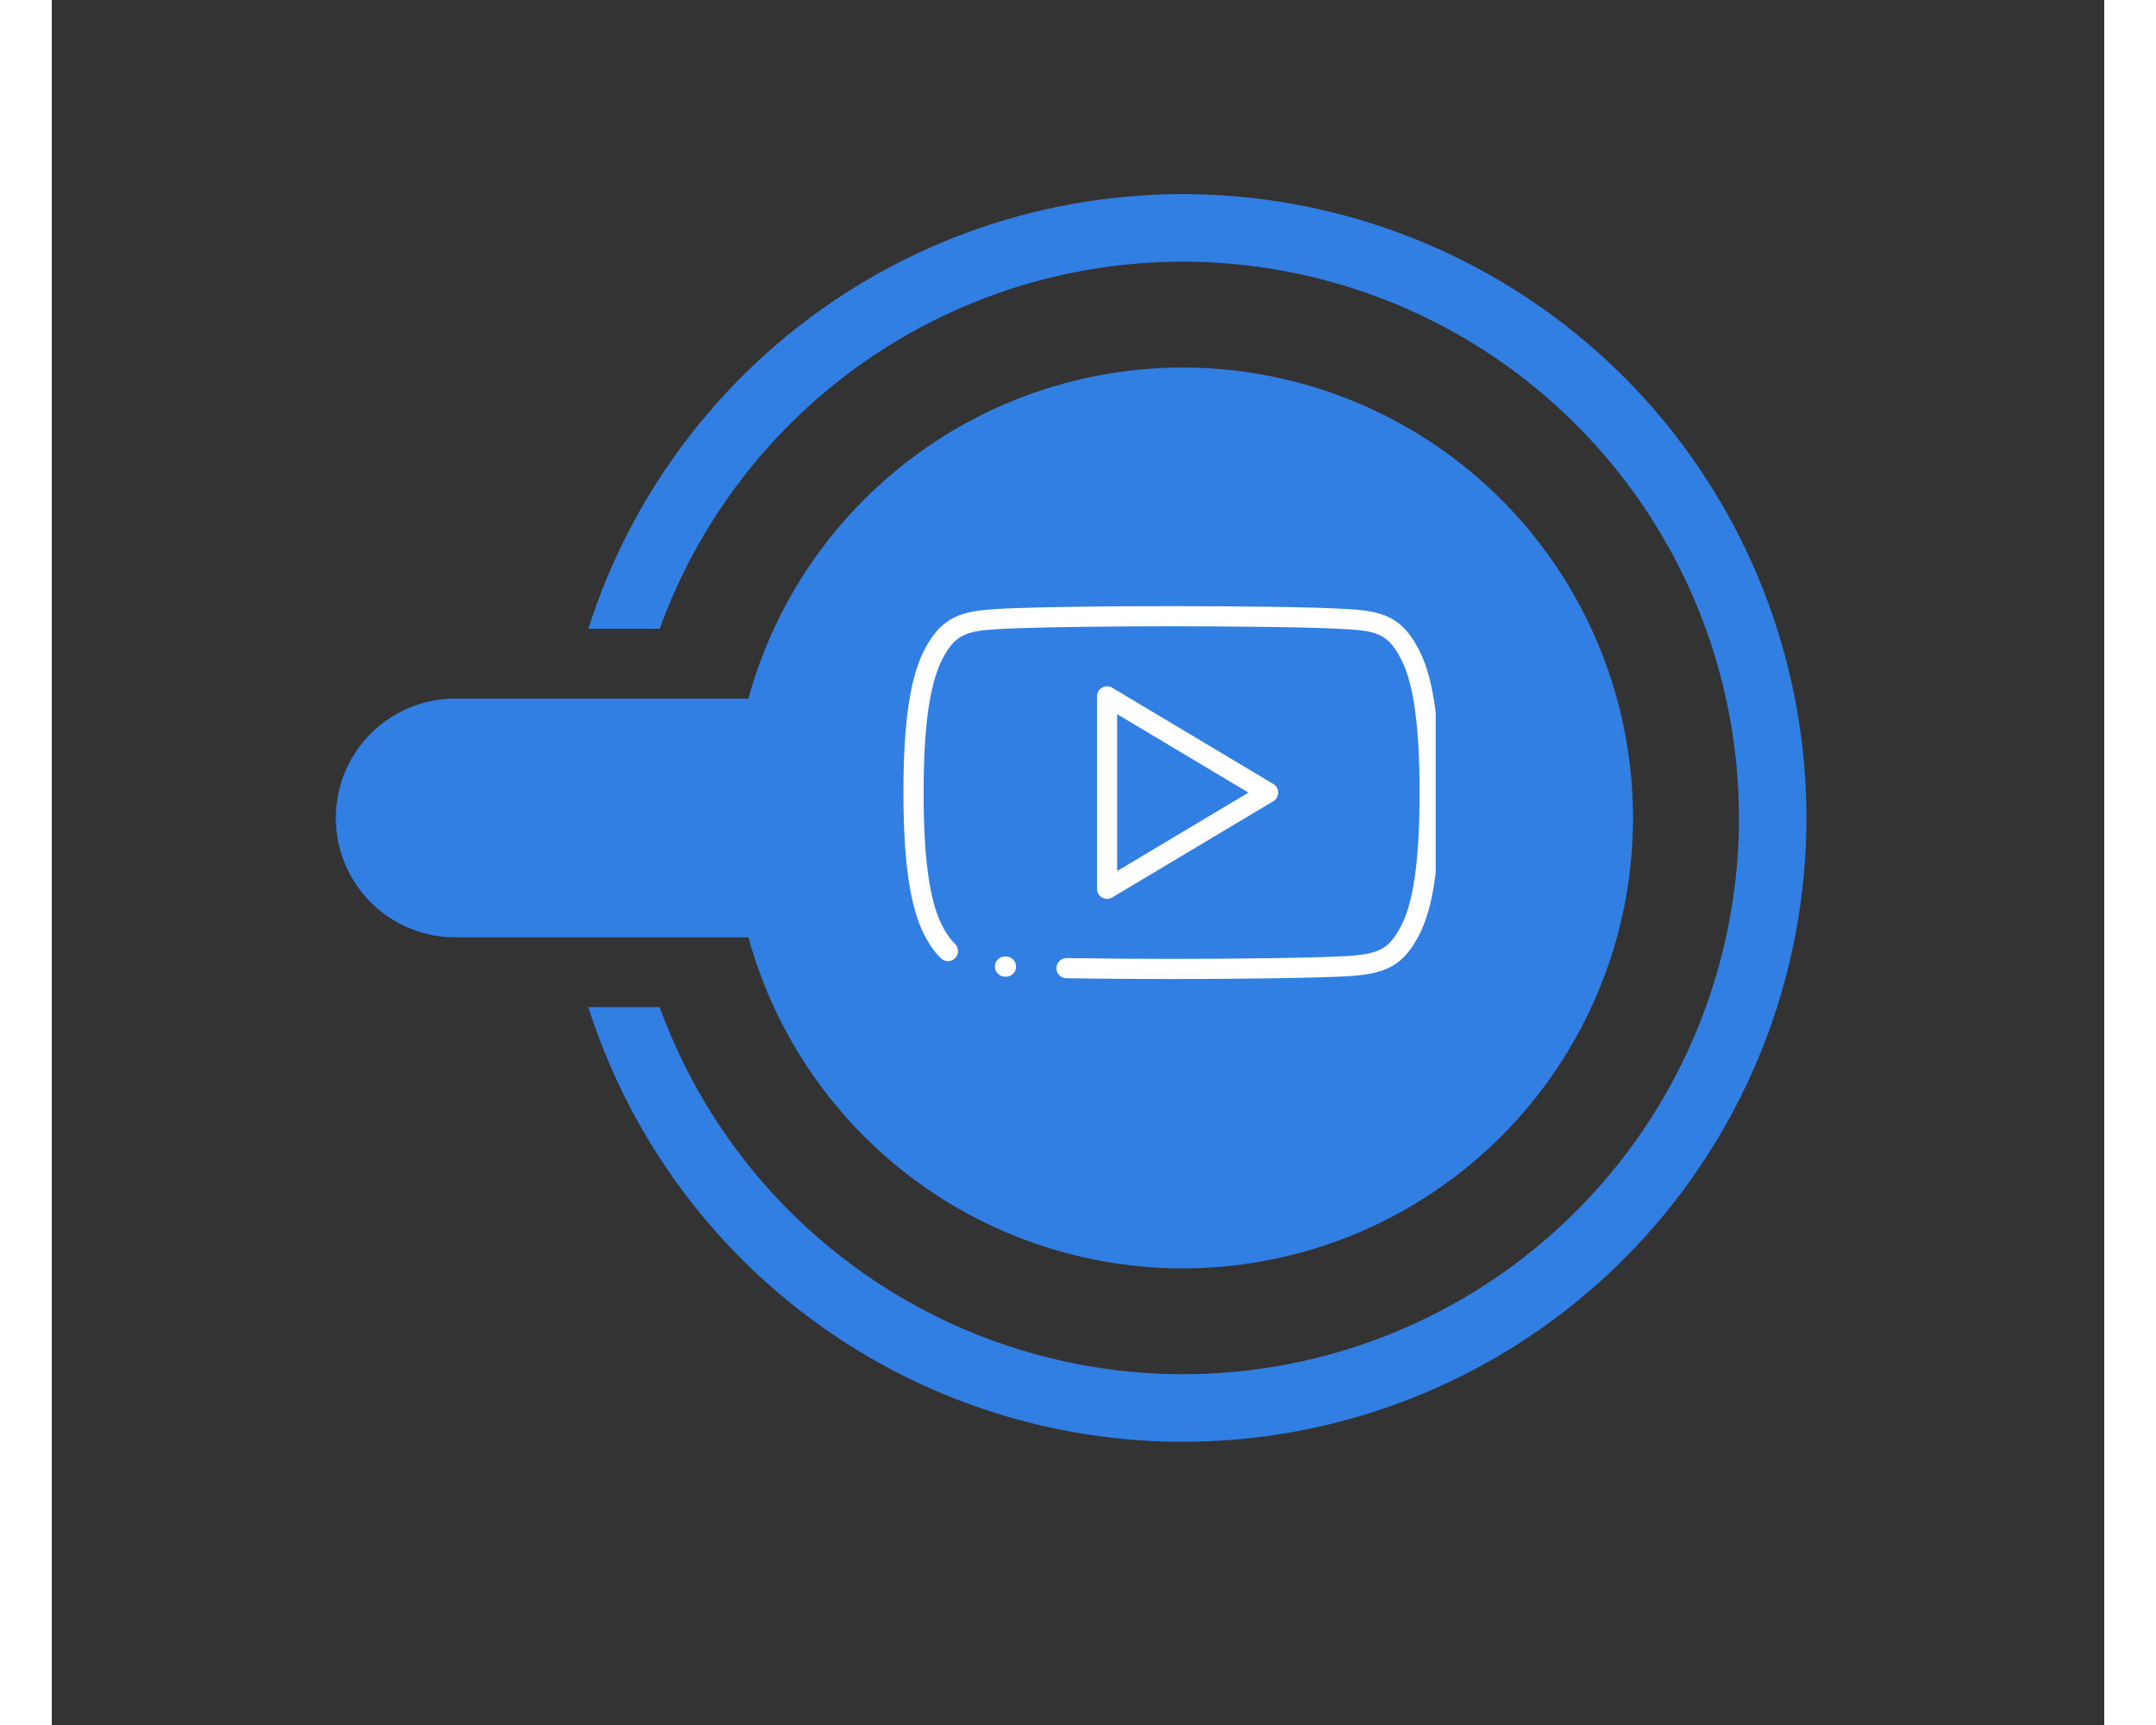 <svg xmlns="http://www.w3.org/2000/svg" xmlns:xlink="http://www.w3.org/1999/xlink" width="250" zoomAndPan="magnify" viewBox="0 0 187.92 157.92" height="200" preserveAspectRatio="xMidYMid meet" version="1.0"><rect x="0" y="0" width="187.92" height="157.92" fill="#333333" stroke="none"/><defs><clipPath id="c726d30180"><path d="M 1.043 0.656 L 135.965 0.656 L 135.965 115.414 L 1.043 115.414 Z M 1.043 0.656 " clip-rule="nonzero"/></clipPath><clipPath id="136536293c"><path d="M 23 0.66 L 134.676 0.66 L 134.676 115 L 23 115 Z M 23 0.66 " clip-rule="nonzero"/></clipPath><clipPath id="34c079cf46"><path d="M 0.043 16 L 119 16 L 119 100 L 0.043 100 Z M 0.043 16 " clip-rule="nonzero"/></clipPath><clipPath id="d77a36de07"><rect x="0" width="135" y="0" height="116"/></clipPath><clipPath id="0e8c43c594"><path d="M 52.977 38.469 L 101.711 38.469 L 101.711 73 L 52.977 73 Z M 52.977 38.469 " clip-rule="nonzero"/></clipPath><clipPath id="90cfb8a5cc"><rect x="0" width="136" y="0" height="116"/></clipPath></defs><g transform="matrix(1, 0, 0, 1, 25, 17)"><g clip-path="url(#90cfb8a5cc)"><g clip-path="url(#c726d30180)"><g transform="matrix(1, 0, 0, 1, 1, 0)"><g clip-path="url(#d77a36de07)"><g clip-path="url(#136536293c)"><path fill="#327fe4" d="M 77.551 108.809 C 86.871 108.809 96.012 106.25 103.98 101.41 C 111.945 96.574 118.434 89.645 122.734 81.371 C 127.031 73.102 128.98 63.812 128.363 54.512 C 127.746 45.211 124.59 36.258 119.234 28.629 C 113.883 21 106.535 14.984 98 11.242 C 89.465 7.5 80.062 6.172 70.824 7.402 C 61.586 8.633 52.863 12.375 45.602 18.223 C 38.344 24.07 32.832 31.797 29.66 40.562 L 23.125 40.562 C 27.258 27.578 35.898 16.496 47.484 9.324 C 59.074 2.148 72.844 -0.645 86.309 1.449 C 99.777 3.539 112.051 10.375 120.918 20.727 C 129.781 31.074 134.656 44.254 134.656 57.883 C 134.656 71.508 129.781 84.688 120.918 95.039 C 112.051 105.387 99.777 112.227 86.309 114.316 C 72.844 116.406 59.074 113.613 47.484 106.441 C 35.898 99.266 27.258 88.188 23.125 75.199 L 29.66 75.199 C 33.23 85.039 39.742 93.539 48.309 99.555 C 56.875 105.566 67.086 108.797 77.551 108.809 Z M 77.551 108.809 " fill-opacity="1" fill-rule="nonzero"/></g><g clip-path="url(#34c079cf46)"><path fill="#327fe4" d="M 10.957 46.953 L 37.781 46.953 C 40.426 37.332 46.473 28.992 54.797 23.488 C 63.125 17.98 73.164 15.684 83.055 17.016 C 92.945 18.352 102.02 23.23 108.59 30.742 C 115.156 38.258 118.777 47.902 118.777 57.883 C 118.777 67.863 115.156 77.504 108.59 85.02 C 102.02 92.535 92.945 97.41 83.055 98.746 C 73.164 100.082 63.125 97.781 54.797 92.277 C 46.473 86.773 40.426 78.434 37.781 68.809 L 10.957 68.809 C 9.52 68.812 8.098 68.531 6.77 67.984 C 5.441 67.438 4.23 66.633 3.215 65.617 C 2.199 64.602 1.391 63.395 0.84 62.07 C 0.289 60.742 0.008 59.32 0.008 57.883 C 0.008 56.445 0.289 55.023 0.84 53.695 C 1.391 52.367 2.199 51.164 3.215 50.148 C 4.23 49.133 5.441 48.328 6.77 47.781 C 8.098 47.23 9.52 46.953 10.957 46.953 Z M 10.957 46.953 " fill-opacity="1" fill-rule="nonzero"/></g></g></g></g><g clip-path="url(#0e8c43c594)"><path fill="#ffffff" d="M 77.559 72.629 C 74.297 72.629 70.863 72.605 67.895 72.555 C 67.383 72.547 66.977 72.129 66.984 71.617 C 66.992 71.109 67.418 70.703 67.922 70.711 C 70.887 70.758 74.309 70.785 77.559 70.785 C 83.289 70.785 90.633 70.695 93.594 70.527 C 96.285 70.344 97.293 69.988 98.348 68.125 C 98.352 68.121 98.352 68.113 98.355 68.109 C 98.938 67.133 99.367 65.809 99.672 64.062 C 99.672 64.059 99.672 64.059 99.672 64.059 C 100.051 61.91 100.234 59.137 100.234 55.578 L 100.234 55.555 C 100.234 49.164 99.637 45.172 98.355 42.996 C 98.352 42.988 98.348 42.984 98.348 42.98 C 97.285 41.105 96.281 40.758 93.602 40.605 C 93.598 40.605 93.594 40.605 93.59 40.605 C 90.66 40.406 83.129 40.336 77.566 40.336 C 71.715 40.336 66.391 40.406 63.32 40.516 C 63.32 40.516 63.32 40.516 63.316 40.516 C 62.594 40.543 61.992 40.57 61.531 40.602 C 58.812 40.758 57.801 41.105 56.734 42.984 C 56.73 42.984 56.73 42.988 56.727 42.992 C 55.43 45.223 54.824 49.215 54.824 55.551 L 54.824 55.574 C 54.824 61.922 55.426 65.902 56.727 68.109 C 56.727 68.113 56.73 68.117 56.73 68.121 C 57.043 68.664 57.355 69.082 57.688 69.395 C 58.059 69.742 58.078 70.328 57.727 70.699 C 57.379 71.07 56.793 71.09 56.422 70.738 C 55.957 70.301 55.535 69.746 55.133 69.039 C 53.66 66.539 52.977 62.258 52.977 55.574 L 52.977 55.551 C 52.977 48.785 53.641 44.625 55.129 42.066 C 56.605 39.477 58.332 38.938 61.418 38.762 C 61.891 38.727 62.508 38.699 63.25 38.672 C 66.344 38.559 71.695 38.492 77.566 38.492 C 83.422 38.492 90.734 38.562 93.711 38.762 C 96.77 38.938 98.484 39.477 99.949 42.066 C 101.422 44.574 102.078 48.734 102.078 55.555 L 102.078 55.578 C 102.078 59.242 101.887 62.121 101.492 64.379 C 101.148 66.348 100.641 67.871 99.949 69.043 C 98.496 71.613 96.777 72.164 93.711 72.371 C 93.707 72.371 93.707 72.371 93.703 72.371 C 90.711 72.539 83.316 72.629 77.559 72.629 Z M 62.371 72.414 C 62.355 72.414 62.344 72.414 62.332 72.414 L 62.238 72.41 C 61.727 72.387 61.332 71.957 61.355 71.445 C 61.375 70.938 61.805 70.543 62.316 70.562 L 62.406 70.566 C 62.918 70.59 63.312 71.02 63.289 71.527 C 63.27 72.023 62.863 72.414 62.371 72.414 Z M 71.621 65.289 C 71.465 65.289 71.305 65.25 71.164 65.172 C 70.875 65.008 70.699 64.699 70.699 64.367 L 70.699 46.754 C 70.699 46.422 70.875 46.113 71.164 45.949 C 71.453 45.785 71.809 45.789 72.094 45.961 L 86.84 54.77 C 87.117 54.934 87.289 55.234 87.289 55.562 C 87.289 55.887 87.117 56.188 86.84 56.352 L 72.094 65.16 C 71.949 65.246 71.785 65.289 71.621 65.289 Z M 72.543 48.379 L 72.543 62.742 L 84.566 55.562 Z M 72.543 48.379 " fill-opacity="1" fill-rule="nonzero"/></g></g></g></svg>
